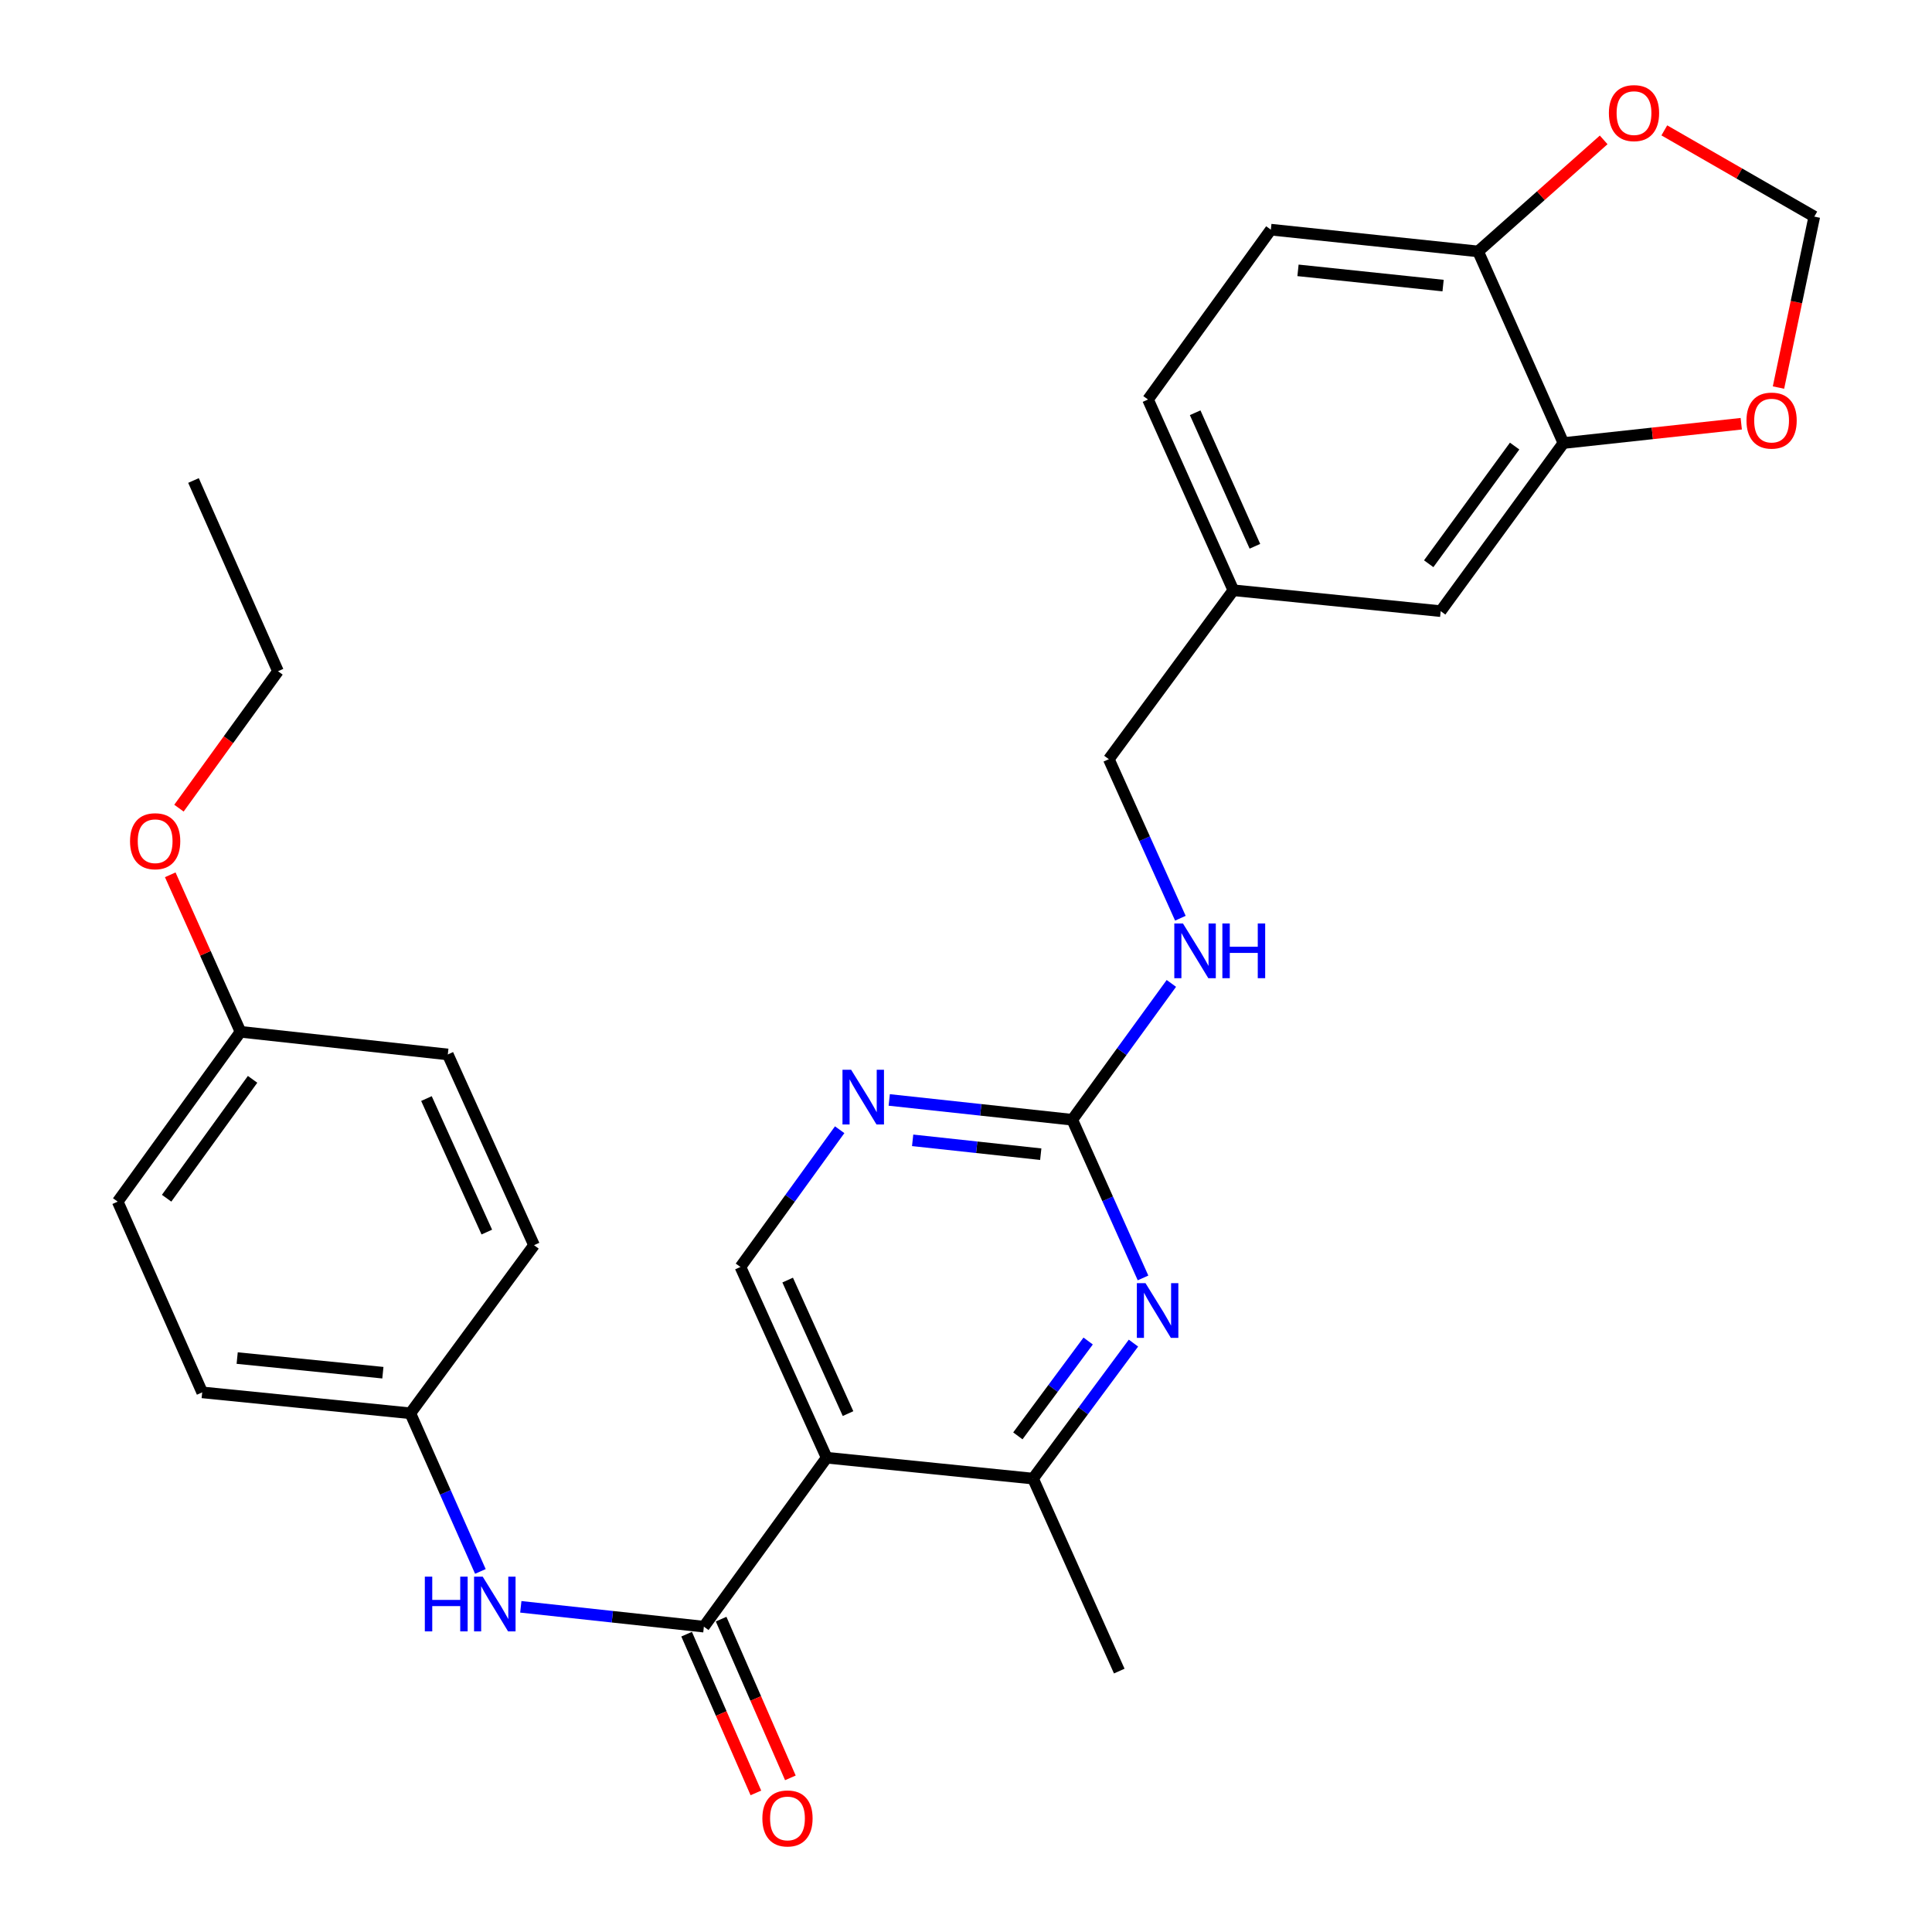 <?xml version='1.0' encoding='iso-8859-1'?>
<svg version='1.1' baseProfile='full'
              xmlns='http://www.w3.org/2000/svg'
                      xmlns:rdkit='http://www.rdkit.org/xml'
                      xmlns:xlink='http://www.w3.org/1999/xlink'
                  xml:space='preserve'
width='1000px' height='1000px' viewBox='0 0 1000 1000'>
<!-- END OF HEADER -->
<rect style='opacity:1.0;fill:#FFFFFF;stroke:none' width='1000' height='1000' x='0' y='0'> </rect>
<path class='bond-0' d='M 427.881,754.51 L 364.323,841.953' style='fill:none;fill-rule:evenodd;stroke:#000000;stroke-width:6px;stroke-linecap:butt;stroke-linejoin:miter;stroke-opacity:1' />
<path class='bond-3' d='M 427.881,754.51 L 534.696,765.322' style='fill:none;fill-rule:evenodd;stroke:#000000;stroke-width:6px;stroke-linecap:butt;stroke-linejoin:miter;stroke-opacity:1' />
<path class='bond-5' d='M 427.881,754.51 L 383.251,655.78' style='fill:none;fill-rule:evenodd;stroke:#000000;stroke-width:6px;stroke-linecap:butt;stroke-linejoin:miter;stroke-opacity:1' />
<path class='bond-5' d='M 438.937,731.677 L 407.696,662.565' style='fill:none;fill-rule:evenodd;stroke:#000000;stroke-width:6px;stroke-linecap:butt;stroke-linejoin:miter;stroke-opacity:1' />
<path class='bond-6' d='M 364.323,841.953 L 316.948,836.822' style='fill:none;fill-rule:evenodd;stroke:#000000;stroke-width:6px;stroke-linecap:butt;stroke-linejoin:miter;stroke-opacity:1' />
<path class='bond-6' d='M 316.948,836.822 L 269.573,831.691' style='fill:none;fill-rule:evenodd;stroke:#0000FF;stroke-width:6px;stroke-linecap:butt;stroke-linejoin:miter;stroke-opacity:1' />
<path class='bond-12' d='M 355.396,845.848 L 373.32,886.928' style='fill:none;fill-rule:evenodd;stroke:#000000;stroke-width:6px;stroke-linecap:butt;stroke-linejoin:miter;stroke-opacity:1' />
<path class='bond-12' d='M 373.32,886.928 L 391.245,928.008' style='fill:none;fill-rule:evenodd;stroke:#FF0000;stroke-width:6px;stroke-linecap:butt;stroke-linejoin:miter;stroke-opacity:1' />
<path class='bond-12' d='M 373.25,838.058 L 391.174,879.138' style='fill:none;fill-rule:evenodd;stroke:#000000;stroke-width:6px;stroke-linecap:butt;stroke-linejoin:miter;stroke-opacity:1' />
<path class='bond-12' d='M 391.174,879.138 L 409.099,920.218' style='fill:none;fill-rule:evenodd;stroke:#FF0000;stroke-width:6px;stroke-linecap:butt;stroke-linejoin:miter;stroke-opacity:1' />
<path class='bond-1' d='M 586.673,695.19 L 560.685,730.256' style='fill:none;fill-rule:evenodd;stroke:#0000FF;stroke-width:6px;stroke-linecap:butt;stroke-linejoin:miter;stroke-opacity:1' />
<path class='bond-1' d='M 560.685,730.256 L 534.696,765.322' style='fill:none;fill-rule:evenodd;stroke:#000000;stroke-width:6px;stroke-linecap:butt;stroke-linejoin:miter;stroke-opacity:1' />
<path class='bond-1' d='M 563.226,694.11 L 545.034,718.657' style='fill:none;fill-rule:evenodd;stroke:#0000FF;stroke-width:6px;stroke-linecap:butt;stroke-linejoin:miter;stroke-opacity:1' />
<path class='bond-1' d='M 545.034,718.657 L 526.842,743.203' style='fill:none;fill-rule:evenodd;stroke:#000000;stroke-width:6px;stroke-linecap:butt;stroke-linejoin:miter;stroke-opacity:1' />
<path class='bond-29' d='M 591.629,661.458 L 573.314,620.52' style='fill:none;fill-rule:evenodd;stroke:#0000FF;stroke-width:6px;stroke-linecap:butt;stroke-linejoin:miter;stroke-opacity:1' />
<path class='bond-29' d='M 573.314,620.52 L 554.998,579.581' style='fill:none;fill-rule:evenodd;stroke:#000000;stroke-width:6px;stroke-linecap:butt;stroke-linejoin:miter;stroke-opacity:1' />
<path class='bond-2' d='M 554.998,579.581 L 507.634,574.455' style='fill:none;fill-rule:evenodd;stroke:#000000;stroke-width:6px;stroke-linecap:butt;stroke-linejoin:miter;stroke-opacity:1' />
<path class='bond-2' d='M 507.634,574.455 L 460.27,569.328' style='fill:none;fill-rule:evenodd;stroke:#0000FF;stroke-width:6px;stroke-linecap:butt;stroke-linejoin:miter;stroke-opacity:1' />
<path class='bond-2' d='M 538.693,597.41 L 505.538,593.821' style='fill:none;fill-rule:evenodd;stroke:#000000;stroke-width:6px;stroke-linecap:butt;stroke-linejoin:miter;stroke-opacity:1' />
<path class='bond-2' d='M 505.538,593.821 L 472.383,590.233' style='fill:none;fill-rule:evenodd;stroke:#0000FF;stroke-width:6px;stroke-linecap:butt;stroke-linejoin:miter;stroke-opacity:1' />
<path class='bond-11' d='M 554.998,579.581 L 580.648,544.296' style='fill:none;fill-rule:evenodd;stroke:#000000;stroke-width:6px;stroke-linecap:butt;stroke-linejoin:miter;stroke-opacity:1' />
<path class='bond-11' d='M 580.648,544.296 L 606.299,509.011' style='fill:none;fill-rule:evenodd;stroke:#0000FF;stroke-width:6px;stroke-linecap:butt;stroke-linejoin:miter;stroke-opacity:1' />
<path class='bond-26' d='M 534.696,765.322 L 579.326,864.95' style='fill:none;fill-rule:evenodd;stroke:#000000;stroke-width:6px;stroke-linecap:butt;stroke-linejoin:miter;stroke-opacity:1' />
<path class='bond-4' d='M 434.611,584.743 L 408.931,620.262' style='fill:none;fill-rule:evenodd;stroke:#0000FF;stroke-width:6px;stroke-linecap:butt;stroke-linejoin:miter;stroke-opacity:1' />
<path class='bond-4' d='M 408.931,620.262 L 383.251,655.78' style='fill:none;fill-rule:evenodd;stroke:#000000;stroke-width:6px;stroke-linecap:butt;stroke-linejoin:miter;stroke-opacity:1' />
<path class='bond-16' d='M 248.645,813.374 L 230.518,772.443' style='fill:none;fill-rule:evenodd;stroke:#0000FF;stroke-width:6px;stroke-linecap:butt;stroke-linejoin:miter;stroke-opacity:1' />
<path class='bond-16' d='M 230.518,772.443 L 212.391,731.513' style='fill:none;fill-rule:evenodd;stroke:#000000;stroke-width:6px;stroke-linecap:butt;stroke-linejoin:miter;stroke-opacity:1' />
<path class='bond-7' d='M 809.232,229.322 L 745.695,316.332' style='fill:none;fill-rule:evenodd;stroke:#000000;stroke-width:6px;stroke-linecap:butt;stroke-linejoin:miter;stroke-opacity:1' />
<path class='bond-7' d='M 783.97,230.886 L 739.494,291.793' style='fill:none;fill-rule:evenodd;stroke:#000000;stroke-width:6px;stroke-linecap:butt;stroke-linejoin:miter;stroke-opacity:1' />
<path class='bond-9' d='M 809.232,229.322 L 855.25,224.321' style='fill:none;fill-rule:evenodd;stroke:#000000;stroke-width:6px;stroke-linecap:butt;stroke-linejoin:miter;stroke-opacity:1' />
<path class='bond-9' d='M 855.25,224.321 L 901.268,219.32' style='fill:none;fill-rule:evenodd;stroke:#FF0000;stroke-width:6px;stroke-linecap:butt;stroke-linejoin:miter;stroke-opacity:1' />
<path class='bond-31' d='M 809.232,229.322 L 765.067,130.137' style='fill:none;fill-rule:evenodd;stroke:#000000;stroke-width:6px;stroke-linecap:butt;stroke-linejoin:miter;stroke-opacity:1' />
<path class='bond-8' d='M 765.067,130.137 L 657.787,118.871' style='fill:none;fill-rule:evenodd;stroke:#000000;stroke-width:6px;stroke-linecap:butt;stroke-linejoin:miter;stroke-opacity:1' />
<path class='bond-8' d='M 746.94,147.821 L 671.844,139.935' style='fill:none;fill-rule:evenodd;stroke:#000000;stroke-width:6px;stroke-linecap:butt;stroke-linejoin:miter;stroke-opacity:1' />
<path class='bond-10' d='M 765.067,130.137 L 797.563,101.272' style='fill:none;fill-rule:evenodd;stroke:#000000;stroke-width:6px;stroke-linecap:butt;stroke-linejoin:miter;stroke-opacity:1' />
<path class='bond-10' d='M 797.563,101.272 L 830.059,72.406' style='fill:none;fill-rule:evenodd;stroke:#FF0000;stroke-width:6px;stroke-linecap:butt;stroke-linejoin:miter;stroke-opacity:1' />
<path class='bond-13' d='M 920.542,200.598 L 929.809,156.358' style='fill:none;fill-rule:evenodd;stroke:#FF0000;stroke-width:6px;stroke-linecap:butt;stroke-linejoin:miter;stroke-opacity:1' />
<path class='bond-13' d='M 929.809,156.358 L 939.076,112.118' style='fill:none;fill-rule:evenodd;stroke:#000000;stroke-width:6px;stroke-linecap:butt;stroke-linejoin:miter;stroke-opacity:1' />
<path class='bond-32' d='M 861.448,67.484 L 900.262,89.801' style='fill:none;fill-rule:evenodd;stroke:#FF0000;stroke-width:6px;stroke-linecap:butt;stroke-linejoin:miter;stroke-opacity:1' />
<path class='bond-32' d='M 900.262,89.801 L 939.076,112.118' style='fill:none;fill-rule:evenodd;stroke:#000000;stroke-width:6px;stroke-linecap:butt;stroke-linejoin:miter;stroke-opacity:1' />
<path class='bond-18' d='M 610.962,475.27 L 592.444,434.111' style='fill:none;fill-rule:evenodd;stroke:#0000FF;stroke-width:6px;stroke-linecap:butt;stroke-linejoin:miter;stroke-opacity:1' />
<path class='bond-18' d='M 592.444,434.111 L 573.926,392.953' style='fill:none;fill-rule:evenodd;stroke:#000000;stroke-width:6px;stroke-linecap:butt;stroke-linejoin:miter;stroke-opacity:1' />
<path class='bond-14' d='M 745.695,316.332 L 638.383,305.521' style='fill:none;fill-rule:evenodd;stroke:#000000;stroke-width:6px;stroke-linecap:butt;stroke-linejoin:miter;stroke-opacity:1' />
<path class='bond-15' d='M 657.787,118.871 L 594.207,206.78' style='fill:none;fill-rule:evenodd;stroke:#000000;stroke-width:6px;stroke-linecap:butt;stroke-linejoin:miter;stroke-opacity:1' />
<path class='bond-21' d='M 212.391,731.513 L 276.414,644.503' style='fill:none;fill-rule:evenodd;stroke:#000000;stroke-width:6px;stroke-linecap:butt;stroke-linejoin:miter;stroke-opacity:1' />
<path class='bond-22' d='M 212.391,731.513 L 104.656,720.691' style='fill:none;fill-rule:evenodd;stroke:#000000;stroke-width:6px;stroke-linecap:butt;stroke-linejoin:miter;stroke-opacity:1' />
<path class='bond-22' d='M 198.177,710.508 L 122.763,702.932' style='fill:none;fill-rule:evenodd;stroke:#000000;stroke-width:6px;stroke-linecap:butt;stroke-linejoin:miter;stroke-opacity:1' />
<path class='bond-17' d='M 638.383,305.521 L 573.926,392.953' style='fill:none;fill-rule:evenodd;stroke:#000000;stroke-width:6px;stroke-linecap:butt;stroke-linejoin:miter;stroke-opacity:1' />
<path class='bond-20' d='M 638.383,305.521 L 594.207,206.78' style='fill:none;fill-rule:evenodd;stroke:#000000;stroke-width:6px;stroke-linecap:butt;stroke-linejoin:miter;stroke-opacity:1' />
<path class='bond-20' d='M 649.538,282.754 L 618.615,213.636' style='fill:none;fill-rule:evenodd;stroke:#000000;stroke-width:6px;stroke-linecap:butt;stroke-linejoin:miter;stroke-opacity:1' />
<path class='bond-19' d='M 124.482,534.063 L 60.924,621.971' style='fill:none;fill-rule:evenodd;stroke:#000000;stroke-width:6px;stroke-linecap:butt;stroke-linejoin:miter;stroke-opacity:1' />
<path class='bond-19' d='M 130.734,558.663 L 86.243,620.199' style='fill:none;fill-rule:evenodd;stroke:#000000;stroke-width:6px;stroke-linecap:butt;stroke-linejoin:miter;stroke-opacity:1' />
<path class='bond-25' d='M 124.482,534.063 L 106.301,493.43' style='fill:none;fill-rule:evenodd;stroke:#000000;stroke-width:6px;stroke-linecap:butt;stroke-linejoin:miter;stroke-opacity:1' />
<path class='bond-25' d='M 106.301,493.43 L 88.12,452.797' style='fill:none;fill-rule:evenodd;stroke:#FF0000;stroke-width:6px;stroke-linecap:butt;stroke-linejoin:miter;stroke-opacity:1' />
<path class='bond-30' d='M 124.482,534.063 L 231.784,545.783' style='fill:none;fill-rule:evenodd;stroke:#000000;stroke-width:6px;stroke-linecap:butt;stroke-linejoin:miter;stroke-opacity:1' />
<path class='bond-24' d='M 276.414,644.503 L 231.784,545.783' style='fill:none;fill-rule:evenodd;stroke:#000000;stroke-width:6px;stroke-linecap:butt;stroke-linejoin:miter;stroke-opacity:1' />
<path class='bond-24' d='M 251.97,637.72 L 220.728,568.616' style='fill:none;fill-rule:evenodd;stroke:#000000;stroke-width:6px;stroke-linecap:butt;stroke-linejoin:miter;stroke-opacity:1' />
<path class='bond-23' d='M 104.656,720.691 L 60.924,621.971' style='fill:none;fill-rule:evenodd;stroke:#000000;stroke-width:6px;stroke-linecap:butt;stroke-linejoin:miter;stroke-opacity:1' />
<path class='bond-27' d='M 92.625,418.3 L 118.256,382.862' style='fill:none;fill-rule:evenodd;stroke:#FF0000;stroke-width:6px;stroke-linecap:butt;stroke-linejoin:miter;stroke-opacity:1' />
<path class='bond-27' d='M 118.256,382.862 L 143.886,347.424' style='fill:none;fill-rule:evenodd;stroke:#000000;stroke-width:6px;stroke-linecap:butt;stroke-linejoin:miter;stroke-opacity:1' />
<path class='bond-28' d='M 143.886,347.424 L 100.154,248.705' style='fill:none;fill-rule:evenodd;stroke:#000000;stroke-width:6px;stroke-linecap:butt;stroke-linejoin:miter;stroke-opacity:1' />
<path  class='atom-2' d='M 592.914 664.162
L 602.194 679.162
Q 603.114 680.642, 604.594 683.322
Q 606.074 686.002, 606.154 686.162
L 606.154 664.162
L 609.914 664.162
L 609.914 692.482
L 606.034 692.482
L 596.074 676.082
Q 594.914 674.162, 593.674 671.962
Q 592.474 669.762, 592.114 669.082
L 592.114 692.482
L 588.434 692.482
L 588.434 664.162
L 592.914 664.162
' fill='#0000FF'/>
<path  class='atom-5' d='M 440.549 553.711
L 449.829 568.711
Q 450.749 570.191, 452.229 572.871
Q 453.709 575.551, 453.789 575.711
L 453.789 553.711
L 457.549 553.711
L 457.549 582.031
L 453.669 582.031
L 443.709 565.631
Q 442.549 563.711, 441.309 561.511
Q 440.109 559.311, 439.749 558.631
L 439.749 582.031
L 436.069 582.031
L 436.069 553.711
L 440.549 553.711
' fill='#0000FF'/>
<path  class='atom-7' d='M 219.892 816.073
L 223.732 816.073
L 223.732 828.113
L 238.212 828.113
L 238.212 816.073
L 242.052 816.073
L 242.052 844.393
L 238.212 844.393
L 238.212 831.313
L 223.732 831.313
L 223.732 844.393
L 219.892 844.393
L 219.892 816.073
' fill='#0000FF'/>
<path  class='atom-7' d='M 249.852 816.073
L 259.132 831.073
Q 260.052 832.553, 261.532 835.233
Q 263.012 837.913, 263.092 838.073
L 263.092 816.073
L 266.852 816.073
L 266.852 844.393
L 262.972 844.393
L 253.012 827.993
Q 251.852 826.073, 250.612 823.873
Q 249.412 821.673, 249.052 820.993
L 249.052 844.393
L 245.372 844.393
L 245.372 816.073
L 249.852 816.073
' fill='#0000FF'/>
<path  class='atom-10' d='M 903.977 217.693
Q 903.977 210.893, 907.337 207.093
Q 910.697 203.293, 916.977 203.293
Q 923.257 203.293, 926.617 207.093
Q 929.977 210.893, 929.977 217.693
Q 929.977 224.573, 926.577 228.493
Q 923.177 232.373, 916.977 232.373
Q 910.737 232.373, 907.337 228.493
Q 903.977 224.613, 903.977 217.693
M 916.977 229.173
Q 921.297 229.173, 923.617 226.293
Q 925.977 223.373, 925.977 217.693
Q 925.977 212.133, 923.617 209.333
Q 921.297 206.493, 916.977 206.493
Q 912.657 206.493, 910.297 209.293
Q 907.977 212.093, 907.977 217.693
Q 907.977 223.413, 910.297 226.293
Q 912.657 229.173, 916.977 229.173
' fill='#FF0000'/>
<path  class='atom-11' d='M 832.757 58.542
Q 832.757 51.742, 836.117 47.942
Q 839.477 44.142, 845.757 44.142
Q 852.037 44.142, 855.397 47.942
Q 858.757 51.742, 858.757 58.542
Q 858.757 65.422, 855.357 69.342
Q 851.957 73.222, 845.757 73.222
Q 839.517 73.222, 836.117 69.342
Q 832.757 65.462, 832.757 58.542
M 845.757 70.022
Q 850.077 70.022, 852.397 67.142
Q 854.757 64.222, 854.757 58.542
Q 854.757 52.982, 852.397 50.182
Q 850.077 47.342, 845.757 47.342
Q 841.437 47.342, 839.077 50.142
Q 836.757 52.942, 836.757 58.542
Q 836.757 64.262, 839.077 67.142
Q 841.437 70.022, 845.757 70.022
' fill='#FF0000'/>
<path  class='atom-12' d='M 612.297 477.989
L 621.577 492.989
Q 622.497 494.469, 623.977 497.149
Q 625.457 499.829, 625.537 499.989
L 625.537 477.989
L 629.297 477.989
L 629.297 506.309
L 625.417 506.309
L 615.457 489.909
Q 614.297 487.989, 613.057 485.789
Q 611.857 483.589, 611.497 482.909
L 611.497 506.309
L 607.817 506.309
L 607.817 477.989
L 612.297 477.989
' fill='#0000FF'/>
<path  class='atom-12' d='M 632.697 477.989
L 636.537 477.989
L 636.537 490.029
L 651.017 490.029
L 651.017 477.989
L 654.857 477.989
L 654.857 506.309
L 651.017 506.309
L 651.017 493.229
L 636.537 493.229
L 636.537 506.309
L 632.697 506.309
L 632.697 477.989
' fill='#0000FF'/>
<path  class='atom-13' d='M 394.6 941.218
Q 394.6 934.418, 397.96 930.618
Q 401.32 926.818, 407.6 926.818
Q 413.88 926.818, 417.24 930.618
Q 420.6 934.418, 420.6 941.218
Q 420.6 948.098, 417.2 952.018
Q 413.8 955.898, 407.6 955.898
Q 401.36 955.898, 397.96 952.018
Q 394.6 948.138, 394.6 941.218
M 407.6 952.698
Q 411.92 952.698, 414.24 949.818
Q 416.6 946.898, 416.6 941.218
Q 416.6 935.658, 414.24 932.858
Q 411.92 930.018, 407.6 930.018
Q 403.28 930.018, 400.92 932.818
Q 398.6 935.618, 398.6 941.218
Q 398.6 946.938, 400.92 949.818
Q 403.28 952.698, 407.6 952.698
' fill='#FF0000'/>
<path  class='atom-26' d='M 67.306 435.413
Q 67.306 428.613, 70.666 424.813
Q 74.026 421.013, 80.306 421.013
Q 86.586 421.013, 89.946 424.813
Q 93.306 428.613, 93.306 435.413
Q 93.306 442.293, 89.906 446.213
Q 86.506 450.093, 80.306 450.093
Q 74.066 450.093, 70.666 446.213
Q 67.306 442.333, 67.306 435.413
M 80.306 446.893
Q 84.626 446.893, 86.946 444.013
Q 89.306 441.093, 89.306 435.413
Q 89.306 429.853, 86.946 427.053
Q 84.626 424.213, 80.306 424.213
Q 75.986 424.213, 73.626 427.013
Q 71.306 429.813, 71.306 435.413
Q 71.306 441.133, 73.626 444.013
Q 75.986 446.893, 80.306 446.893
' fill='#FF0000'/>
</svg>

